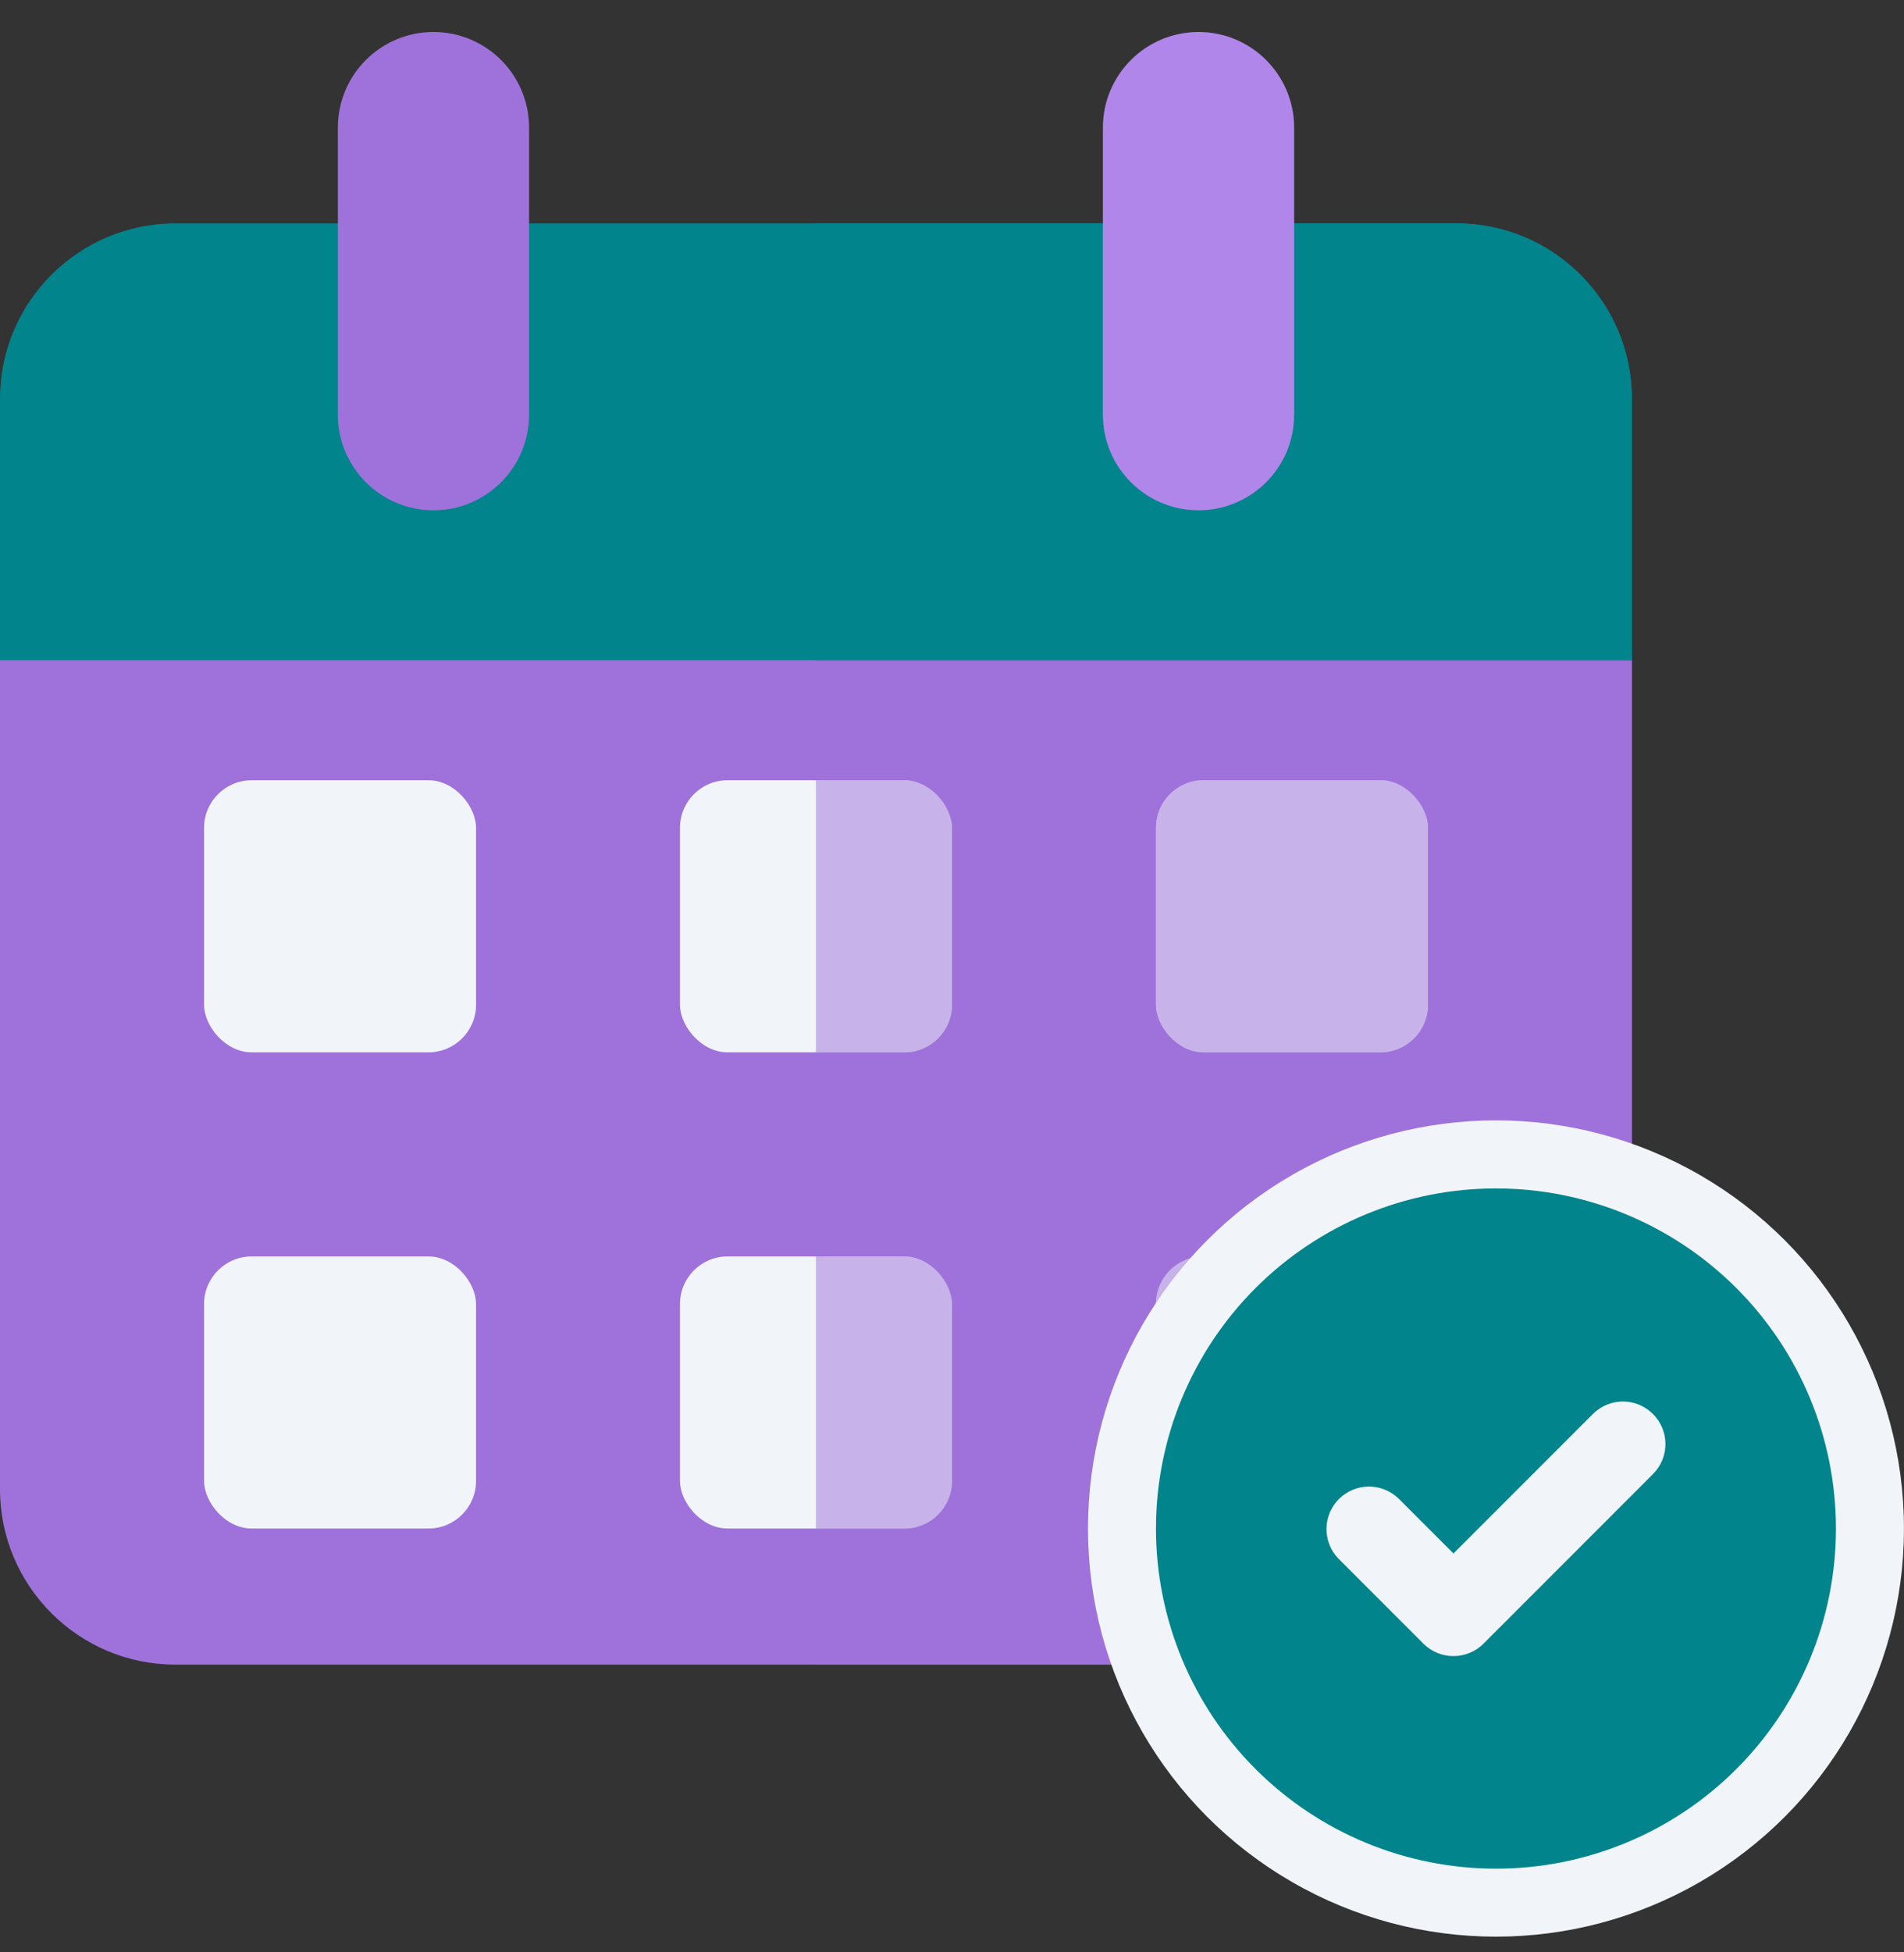 
<svg width="40" height="41" viewBox="0 0 40 41" fill="none" xmlns="http://www.w3.org/2000/svg">
<rect x="0" y="0" width="40" height="41" fill="#333333" stroke="none"/>
<path d="M30.601 34.957H3.683C1.652 34.957 0 33.304 0 31.274V13.864C0 13.309 0.45 12.86 1.004 12.86H33.279C33.834 12.86 34.284 13.309 34.284 13.864V31.274C34.284 33.304 32.632 34.957 30.601 34.957Z" fill="#9F72DB"/>
<path opacity="0.5" d="M33.278 12.86H17.141V34.957H30.6C32.63 34.957 34.282 33.304 34.282 31.274V13.864C34.282 13.309 33.833 12.86 33.278 12.86Z" fill="#9F72DB"/>
<path d="M30.601 4.691H3.683C1.652 4.691 0 6.343 0 8.373V13.864H34.284V8.373C34.284 6.343 32.632 4.691 30.601 4.691Z" fill="#01848C"/>
<path d="M30.6 4.691H17.141V13.864H34.282V8.373C34.282 6.343 32.63 4.691 30.6 4.691Z" fill="#01848C"/>
<path d="M25.179 0.672C24.069 0.672 23.17 1.571 23.17 2.681V8.707C23.17 9.817 24.069 10.716 25.179 10.716C26.288 10.716 27.188 9.817 27.188 8.707V2.681C27.188 1.571 26.288 0.672 25.179 0.672Z" fill="#B186EA"/>
<path d="M9.106 10.716C7.997 10.716 7.098 9.817 7.098 8.707V2.681C7.098 1.571 7.997 0.672 9.106 0.672C10.216 0.672 11.115 1.571 11.115 2.681V8.707C11.115 9.817 10.216 10.716 9.106 10.716Z" fill="#9F72DB"/>
<rect x="4.287" y="16.385" width="5.714" height="5.714" rx="1" fill="#F1F5F9"/>
<rect x="4.287" y="26.385" width="5.714" height="5.714" rx="1" fill="#F1F5F9"/>
<rect x="14.285" y="16.385" width="5.714" height="5.714" rx="1" fill="#F1F5F9"/>
<rect x="14.285" y="26.385" width="5.714" height="5.714" rx="1" fill="#F1F5F9"/>
<path opacity="0.5" d="M17.141 16.385H18.998C19.55 16.385 19.998 16.833 19.998 17.385V21.099C19.998 21.651 19.55 22.099 18.998 22.099H17.141V16.385Z" fill="#9F72DB"/>
<path opacity="0.5" d="M17.141 26.385H18.998C19.55 26.385 19.998 26.833 19.998 27.385V31.099C19.998 31.651 19.55 32.099 18.998 32.099H17.141V26.385Z" fill="#9F72DB"/>
<rect x="24.285" y="16.385" width="5.714" height="5.714" rx="1" fill="#F1F5F9"/>
<rect x="24.285" y="26.385" width="5.714" height="5.714" rx="1" fill="#F1F5F9"/>
<rect opacity="0.5" x="24.285" y="16.385" width="5.714" height="5.714" rx="1" fill="#9F72DB"/>
<rect opacity="0.5" x="24.285" y="26.385" width="5.714" height="5.714" rx="1" fill="#9F72DB"/>
<circle cx="31.428" cy="32.099" r="8.571" fill="#F1F5F9"/>
<path fill-rule="evenodd" clip-rule="evenodd" d="M31.428 39.242C33.322 39.242 35.139 38.49 36.478 37.15C37.818 35.811 38.57 33.994 38.57 32.1C38.57 30.205 37.818 28.389 36.478 27.049C35.139 25.71 33.322 24.957 31.428 24.957C29.533 24.957 27.717 25.71 26.377 27.049C25.038 28.389 24.285 30.205 24.285 32.1C24.285 33.994 25.038 35.811 26.377 37.15C27.717 38.49 29.533 39.242 31.428 39.242ZM34.737 30.945C34.9 30.777 34.99 30.551 34.988 30.317C34.986 30.083 34.892 29.859 34.726 29.694C34.561 29.528 34.337 29.434 34.103 29.432C33.869 29.43 33.643 29.52 33.475 29.683L30.535 32.623L29.38 31.468C29.212 31.306 28.986 31.216 28.752 31.218C28.518 31.22 28.294 31.314 28.129 31.479C27.963 31.645 27.869 31.869 27.867 32.103C27.865 32.337 27.955 32.563 28.118 32.731L29.904 34.517C30.071 34.684 30.298 34.778 30.535 34.778C30.771 34.778 30.999 34.684 31.166 34.517L34.737 30.945Z" fill="#01848C"/>
</svg>
